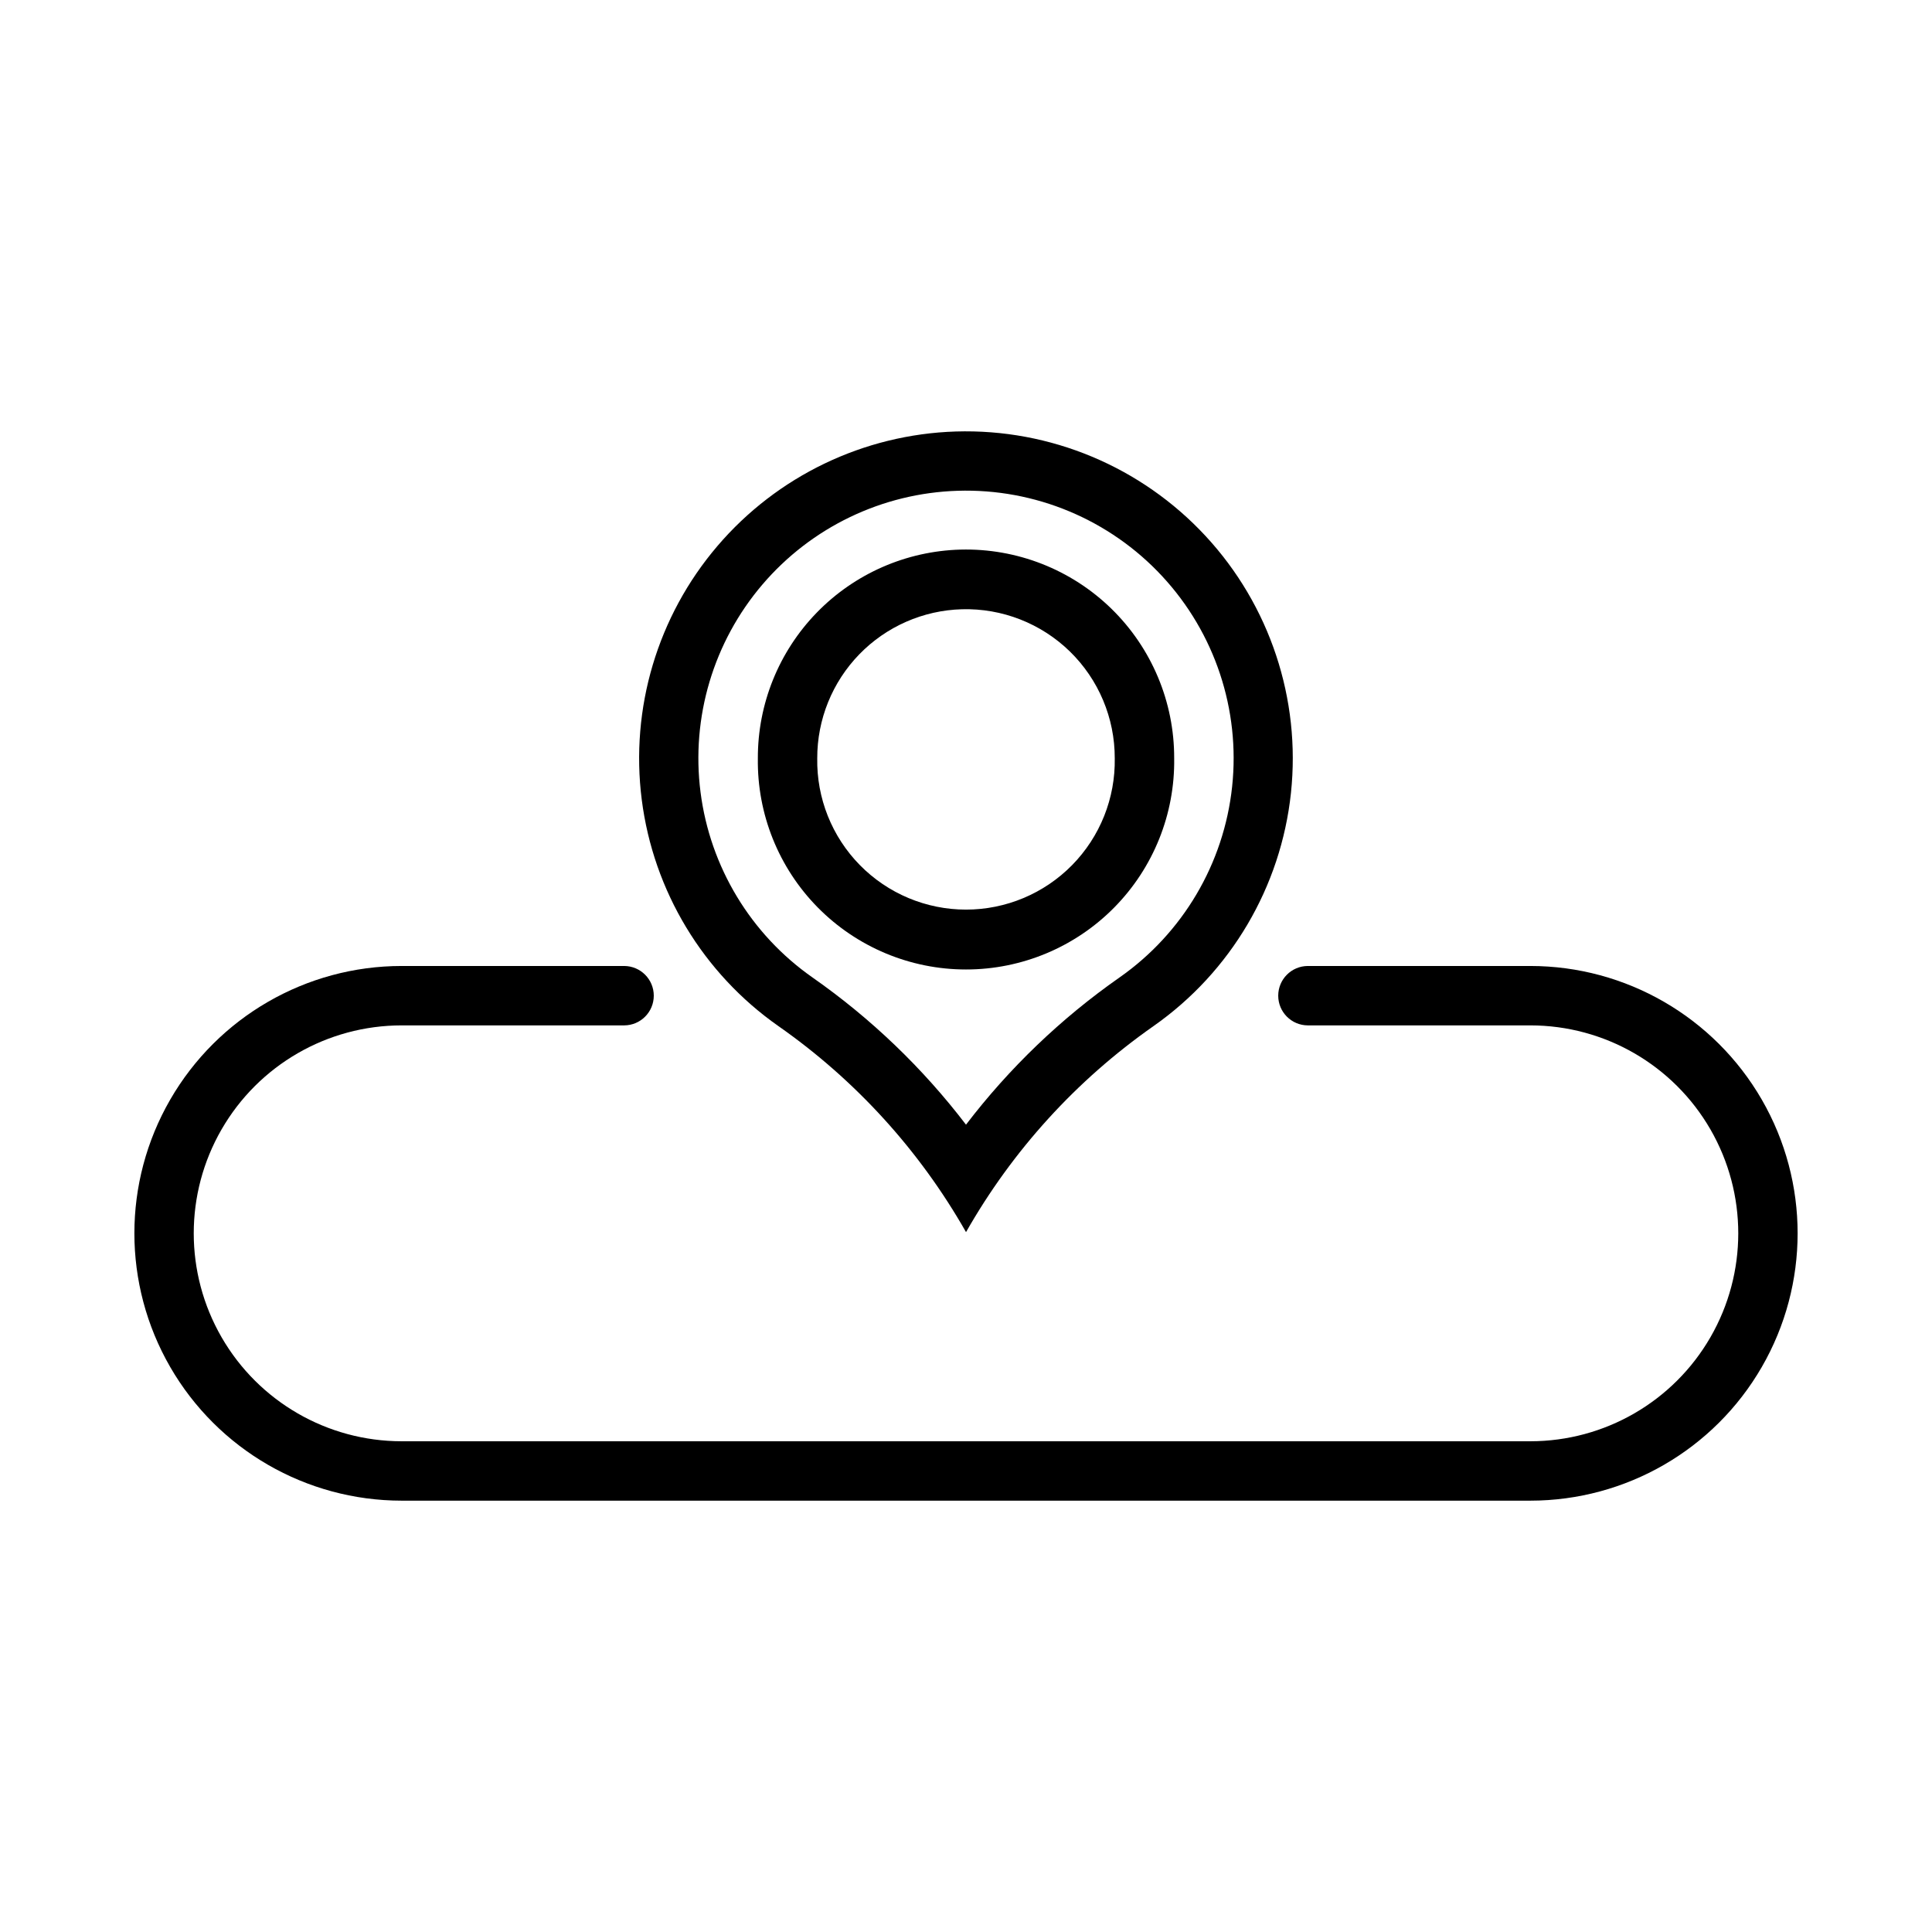 <?xml version="1.0" encoding="UTF-8"?>
<!-- The Best Svg Icon site in the world: iconSvg.co, Visit us! https://iconsvg.co -->
<svg fill="#000000" width="800px" height="800px" version="1.1" viewBox="144 144 512 512" xmlns="http://www.w3.org/2000/svg">
 <g>
  <path d="m398.53 289.65c-14.395 0.391-28.066 6.387-38.098 16.719-10.035 10.328-15.629 24.172-15.594 38.574-0.215 14.77 5.5 29.012 15.867 39.535 10.371 10.52 24.527 16.445 39.301 16.445 14.773 0 28.93-5.926 39.297-16.445 10.367-10.523 16.086-24.766 15.867-39.535 0.039-14.914-5.961-29.203-16.633-39.621-10.672-10.414-25.102-16.066-40.008-15.672zm0.395 15.805-0.004 0.004c10.652-0.289 20.965 3.742 28.598 11.18 7.629 7.438 11.922 17.648 11.902 28.305 0.184 10.574-3.887 20.777-11.301 28.32-7.414 7.543-17.543 11.793-28.121 11.793-10.574 0-20.707-4.25-28.121-11.793-7.414-7.543-11.484-17.746-11.301-28.32-0.02-10.285 3.981-20.164 11.145-27.543 7.16-7.375 16.922-11.66 27.199-11.941z"/>
  <path d="m397.3 258.35c-24.406 0.77-47.352 11.801-63.199 30.375-15.844 18.574-23.117 42.973-20.031 67.195 3.086 24.219 16.246 46.016 36.242 60.023 20.41 14.281 37.387 32.926 49.695 54.582 12.297-21.652 29.262-40.297 49.66-54.582 20.508-14.367 33.801-36.906 36.449-61.805 2.648-24.898-5.602-49.73-22.625-68.09-17.027-18.363-41.164-28.465-66.191-27.699zm0.488 15.715v-0.004c20.496-0.641 40.266 7.617 54.211 22.648 13.949 15.035 20.707 35.367 18.527 55.758-2.176 20.391-13.07 38.84-29.875 50.594-15.477 10.828-29.188 23.98-40.652 38.988-11.461-15.008-25.176-28.16-40.648-38.988-16.383-11.457-27.168-29.297-29.703-49.125-2.535-19.832 3.418-39.809 16.391-55.02 12.977-15.207 31.77-24.234 51.75-24.855z"/>
  <path d="m549.57 525.95c19.684-0.008 37.867-10.512 47.707-27.559 9.84-17.047 9.84-38.047 0-55.094-9.84-17.047-28.023-27.551-47.707-27.559h-58.996c-4.332-0.02-7.832-3.539-7.832-7.871s3.5-7.848 7.832-7.871h58.996c25.305 0.008 48.684 13.516 61.332 35.434 12.648 21.914 12.648 48.914 0 70.828-12.648 21.918-36.027 35.422-61.332 35.434h-299.14c-25.305-0.012-48.684-13.516-61.332-35.434-12.648-21.914-12.648-48.914 0-70.828 12.648-21.918 36.027-35.426 61.332-35.434h58.996c4.332 0.023 7.832 3.539 7.832 7.871s-3.5 7.852-7.832 7.871h-58.996c-19.684 0.008-37.867 10.512-47.707 27.559s-9.84 38.047 0 55.094 28.023 27.551 47.707 27.559z"/>
 </g>
</svg>